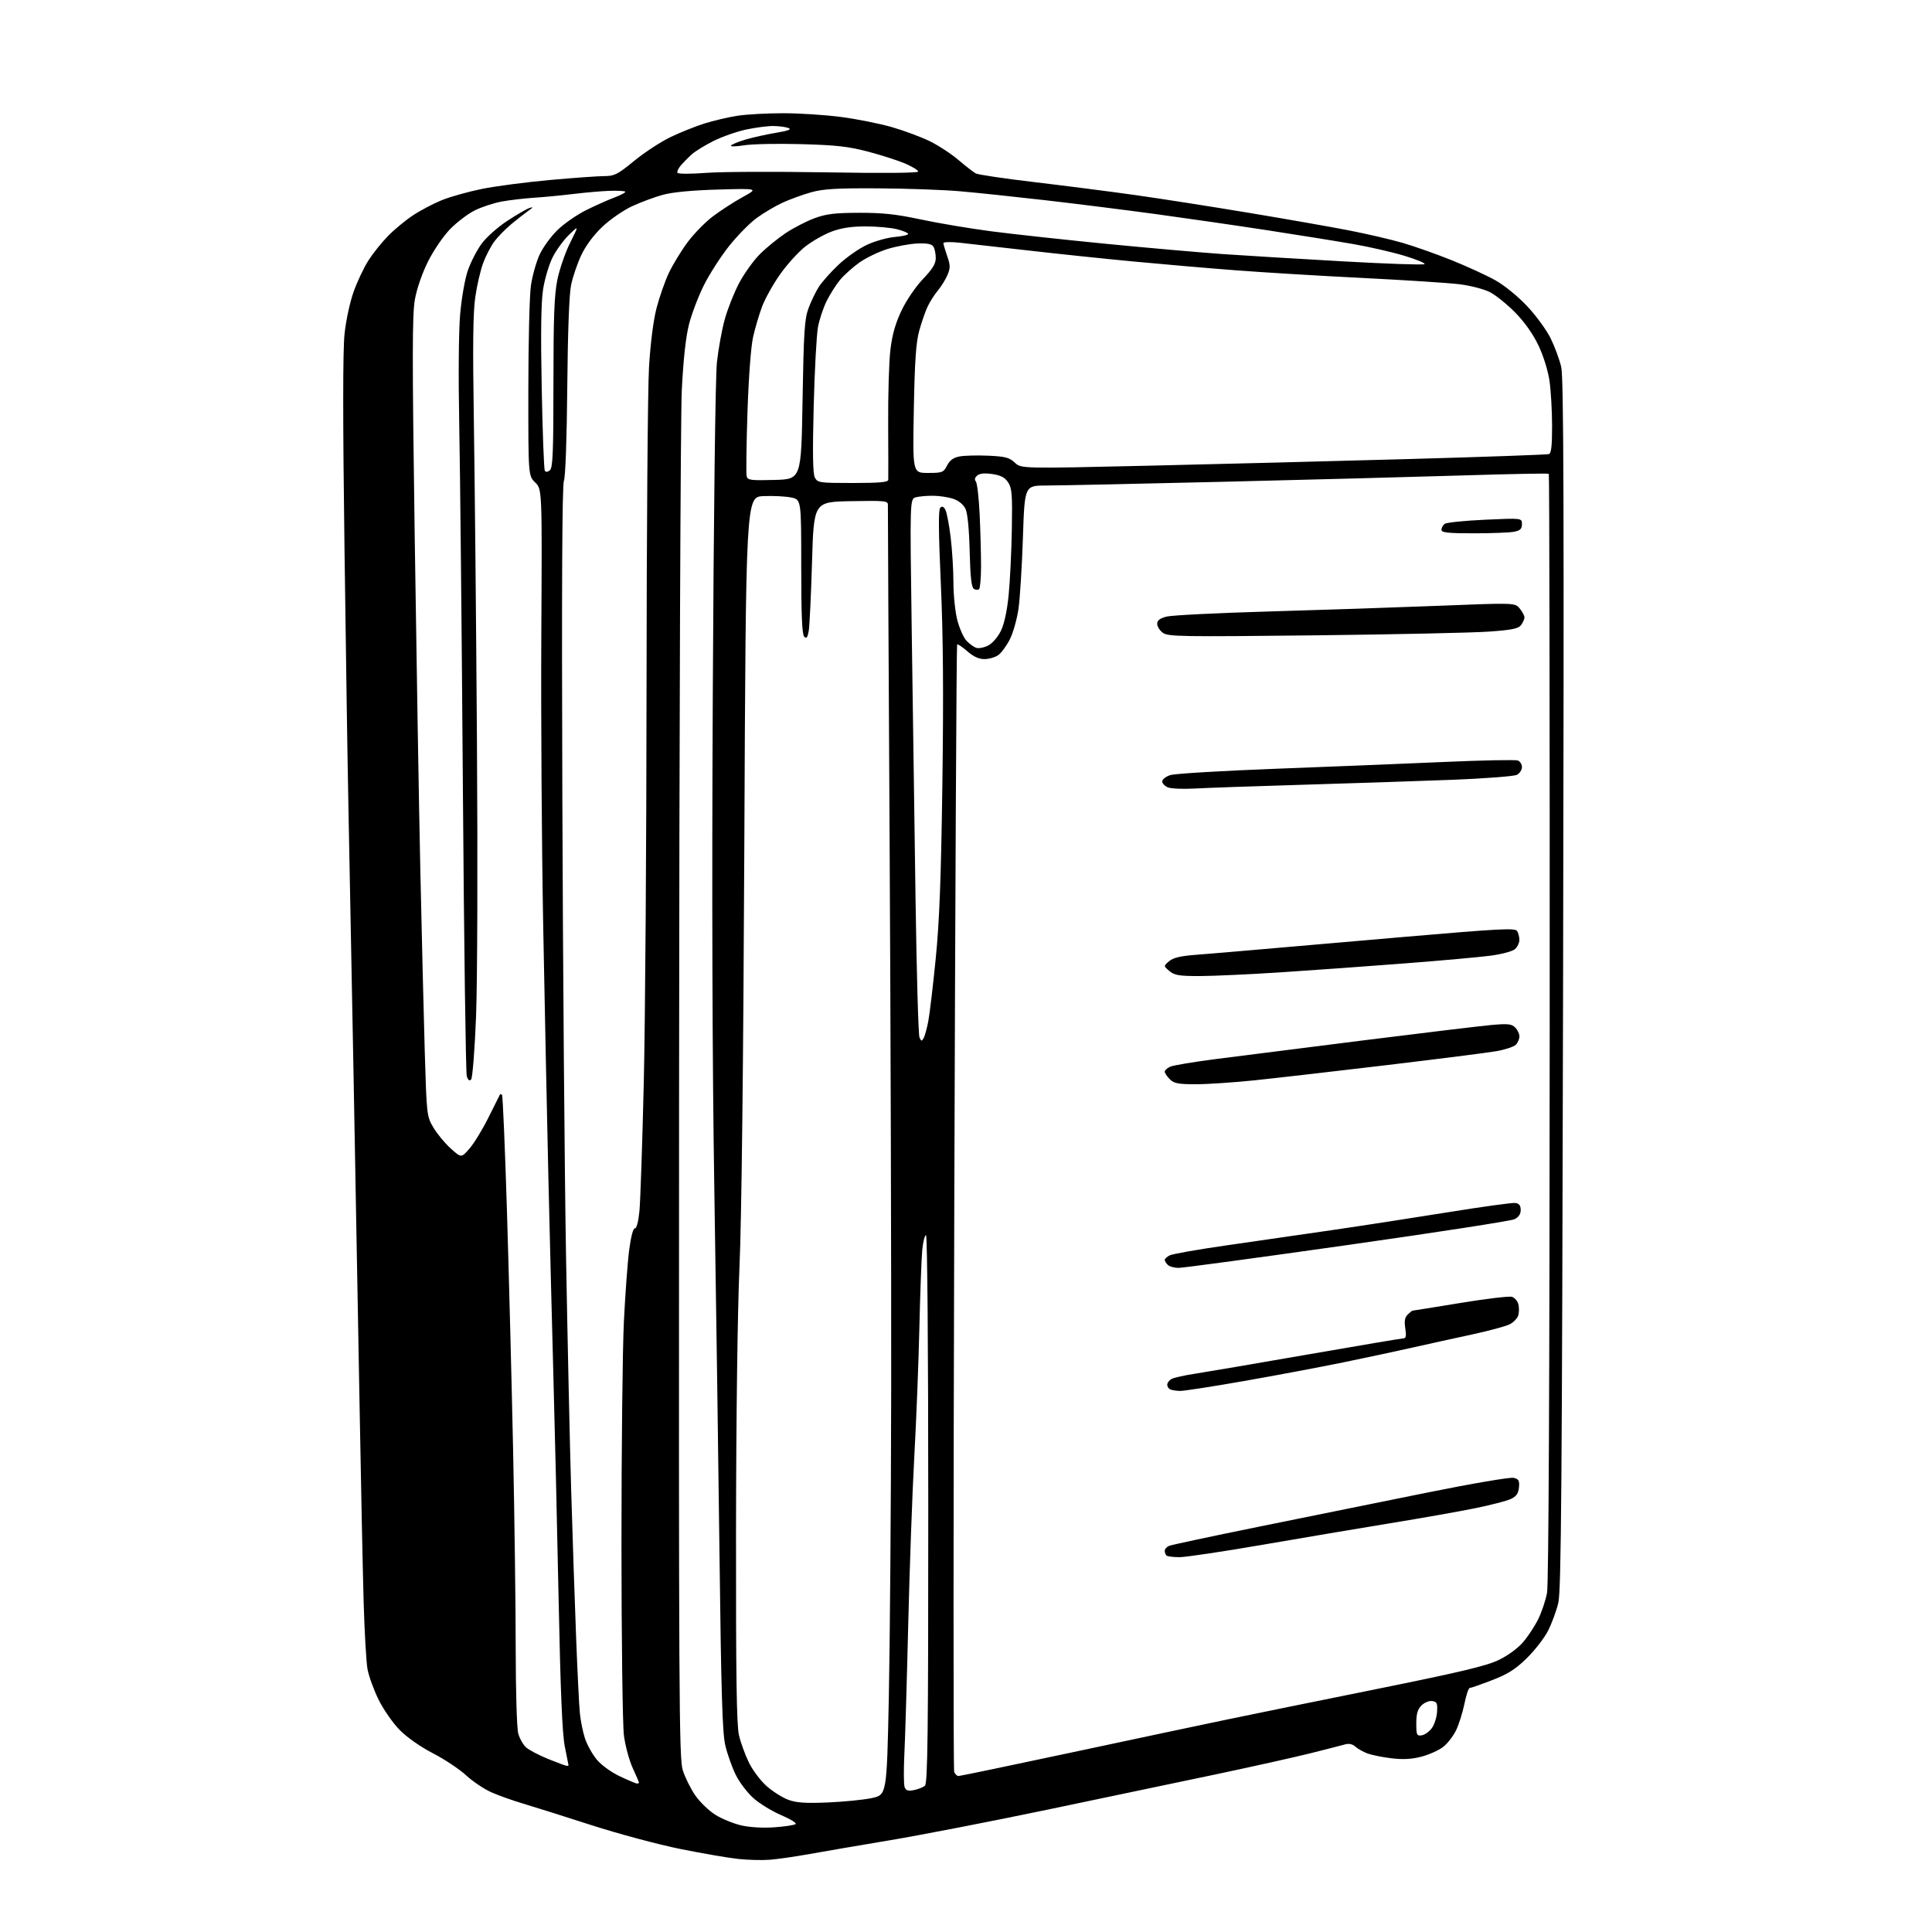<?xml version="1.0" encoding="UTF-8" standalone="no"?>
<svg 
  version="1.1" 
  xmlns="http://www.w3.org/2000/svg" 
  xmlns:xlink="http://www.w3.org/1999/xlink" 
  xmlns:svg="http://www.w3.org/2000/svg"
  xmlns:rdf="http://www.w3.org/1999/02/22-rdf-syntax-ns#"
  xmlns:cc="http://creativecommons.org/ns#"
  xmlns:dc="http://purl.org/dc/elements/1.1/"
  viewBox="0 0 768 768"
  width="768"
  height="768"
>
<style>svg {background-color: white; }</style>"
<path stroke="none" fill="black" fill-rule="evenodd" d="M306.00,739.28C302.98,739.52 297.35,739.37 293.50,738.97C289.65,738.56 279.30,736.78 270.50,735.01C261.70,733.24 245.72,728.95 235.00,725.49C224.28,722.03 212.14,718.21 208.04,716.99C203.94,715.78 198.22,713.75 195.32,712.46C192.43,711.18 187.91,708.15 185.28,705.72C182.65,703.28 176.74,699.35 172.14,696.98C167.12,694.39 161.81,690.66 158.86,687.67C156.15,684.91 152.39,679.51 150.47,675.59C148.56,671.69 146.59,666.25 146.09,663.50C145.59,660.75 144.90,648.83 144.56,637.00C144.22,625.17 143.50,590.75 142.97,560.50C142.43,530.25 141.33,469.95 140.53,426.50C139.72,383.05 138.81,335.35 138.50,320.50C138.19,305.65 137.49,259.52 136.94,218.00C136.26,167.12 136.27,139.36 136.95,132.86C137.53,127.34 139.10,120.08 140.61,115.86C142.07,111.81 144.71,106.25 146.47,103.50C148.23,100.75 151.71,96.41 154.20,93.85C156.69,91.29 161.16,87.59 164.12,85.63C167.08,83.66 172.25,80.94 175.62,79.57C178.98,78.21 186.18,76.19 191.62,75.09C197.05,73.99 209.21,72.40 218.63,71.55C228.05,70.70 237.77,70.00 240.24,70.00C244.24,70.00 245.51,69.35 252.11,63.94C256.17,60.61 262.65,56.37 266.50,54.52C270.35,52.66 276.43,50.23 280.00,49.10C283.57,47.98 289.43,46.60 293.00,46.04C296.57,45.47 304.76,45.01 311.20,45.01C317.63,45.00 328.04,45.67 334.33,46.50C340.62,47.32 349.76,49.15 354.64,50.56C359.51,51.97 366.28,54.50 369.68,56.17C373.08,57.84 378.19,61.20 381.04,63.63C383.89,66.06 386.98,68.45 387.90,68.95C388.83,69.44 399.47,71.02 411.54,72.44C423.62,73.87 441.60,76.18 451.50,77.57C461.40,78.97 481.65,82.14 496.50,84.61C511.35,87.08 529.25,90.22 536.29,91.60C543.32,92.97 552.89,95.19 557.54,96.54C562.20,97.89 570.96,100.99 577.02,103.42C583.08,105.86 590.88,109.44 594.36,111.38C598.03,113.43 603.38,117.78 607.09,121.73C610.62,125.48 614.82,131.24 616.42,134.52C618.03,137.81 619.91,142.90 620.60,145.84C621.60,150.09 621.76,200.43 621.35,391.34C620.92,591.89 620.61,632.45 619.44,637.23C618.68,640.39 616.85,645.33 615.39,648.22C613.92,651.11 610.12,656.02 606.94,659.14C602.39,663.59 599.45,665.45 593.11,667.90C588.69,669.60 584.69,671.00 584.23,671.00C583.77,671.00 582.83,673.81 582.14,677.25C581.44,680.69 579.96,685.42 578.83,687.78C577.71,690.13 575.36,693.15 573.61,694.48C571.86,695.82 567.96,697.55 564.96,698.32C561.07,699.33 557.63,699.50 552.99,698.93C549.42,698.50 545.14,697.62 543.50,697.00C541.85,696.37 539.73,695.16 538.78,694.31C537.70,693.32 536.23,692.99 534.78,693.40C533.53,693.76 527.33,695.35 521.00,696.93C514.67,698.51 497.57,702.33 483.00,705.40C468.43,708.48 438.27,714.80 416.00,719.45C393.73,724.10 365.82,729.51 354.00,731.49C342.18,733.46 327.77,735.93 322.00,736.97C316.23,738.01 309.02,739.05 306.00,739.28zM308.00,726.37C312.12,726.07 315.85,725.49 316.29,725.08C316.72,724.67 314.14,723.08 310.56,721.56C306.98,720.04 302.04,717.03 299.58,714.86C297.12,712.70 293.90,708.46 292.43,705.44C290.95,702.42 289.09,697.15 288.30,693.73C287.16,688.83 286.67,672.75 286.02,618.50C285.56,580.55 284.63,515.08 283.96,473.00C283.15,422.61 282.94,355.04 283.35,275.00C283.71,202.99 284.38,149.63 284.99,144.00C285.56,138.78 286.94,131.15 288.07,127.05C289.19,122.94 291.75,116.46 293.76,112.63C295.77,108.81 299.51,103.59 302.06,101.03C304.62,98.48 309.25,94.70 312.35,92.64C315.46,90.58 320.59,87.93 323.75,86.76C328.41,85.04 331.78,84.62 341.50,84.59C350.84,84.56 356.27,85.15 366.00,87.23C372.88,88.71 385.48,90.82 394.00,91.94C402.52,93.06 423.23,95.31 440.00,96.95C456.77,98.59 477.70,100.42 486.50,101.03C495.30,101.64 516.67,102.93 534.00,103.90C551.33,104.88 565.85,105.37 566.28,105.00C566.71,104.64 563.11,103.14 558.28,101.68C553.45,100.22 544.33,98.13 538.00,97.03C531.67,95.92 516.38,93.47 504.00,91.56C491.62,89.66 471.60,86.76 459.50,85.11C447.40,83.47 427.60,80.98 415.50,79.59C403.40,78.20 388.10,76.59 381.50,76.02C374.90,75.45 360.27,74.93 349.00,74.87C332.63,74.77 327.29,75.09 322.50,76.42C319.20,77.34 314.09,79.20 311.14,80.54C308.20,81.89 303.52,84.65 300.76,86.68C297.99,88.71 293.07,93.72 289.81,97.82C286.55,101.92 282.08,108.87 279.87,113.26C277.66,117.65 274.98,124.66 273.91,128.84C272.62,133.90 271.65,142.66 271.03,154.97C270.51,165.30 270.03,289.68 269.94,436.00C269.80,675.34 269.93,698.95 271.40,703.66C272.29,706.49 274.52,710.99 276.35,713.66C278.18,716.32 281.82,719.83 284.43,721.45C287.04,723.07 291.72,724.97 294.84,725.66C298.24,726.42 303.50,726.71 308.00,726.37zM329.00,716.51C335.32,716.25 343.20,715.47 346.50,714.77C352.50,713.50 352.50,713.50 353.32,675.00C353.76,653.83 354.19,598.48 354.26,552.00C354.32,505.52 354.05,407.88 353.64,335.00C353.23,262.12 352.92,201.70 352.95,200.72C353.00,199.09 351.84,198.97 338.25,199.22C323.50,199.50 323.50,199.50 322.79,223.50C322.40,236.70 321.81,249.02 321.47,250.88C321.00,253.48 320.59,253.99 319.68,253.07C318.83,252.22 318.50,244.38 318.50,225.24C318.50,198.59 318.50,198.59 314.50,197.76C312.30,197.30 307.35,197.05 303.50,197.21C296.50,197.50 296.50,197.50 295.88,336.00C295.49,423.72 294.78,485.13 293.96,503.50C293.19,520.74 292.63,563.31 292.58,608.50C292.52,666.22 292.80,685.78 293.76,689.82C294.45,692.75 296.23,697.63 297.72,700.68C299.21,703.72 302.39,707.93 304.79,710.04C307.19,712.15 311.03,714.58 313.32,715.43C316.54,716.63 320.15,716.88 329.00,716.51zM363.30,711.59C364.95,711.26 366.91,710.49 367.65,709.87C368.77,708.95 369.00,689.87 369.00,599.88C369.00,535.86 368.63,491.00 368.10,491.00C367.60,491.00 366.94,493.59 366.62,496.75C366.31,499.91 365.78,513.98 365.46,528.00C365.14,542.02 364.23,564.98 363.45,579.00C362.67,593.02 361.59,622.95 361.04,645.50C360.50,668.05 359.80,691.49 359.49,697.59C359.19,703.69 359.24,709.47 359.61,710.43C360.13,711.78 360.99,712.05 363.30,711.59zM253.25,709.00C253.66,709.00 254.00,708.83 254.00,708.62C254.00,708.41 252.87,705.77 251.49,702.76C250.11,699.74 248.55,693.95 248.02,689.89C247.49,685.81 247.05,651.80 247.04,614.00C247.04,576.33 247.46,536.50 248.00,525.50C248.53,514.50 249.49,501.58 250.12,496.80C250.81,491.55 251.71,488.17 252.37,488.30C253.03,488.42 253.75,485.72 254.18,481.50C254.56,477.65 255.35,454.48 255.92,430.00C256.49,405.52 256.98,335.10 257.01,273.50C257.04,211.90 257.48,154.53 257.99,146.00C258.56,136.46 259.71,127.42 260.98,122.50C262.12,118.10 264.32,111.80 265.88,108.50C267.44,105.20 270.78,99.72 273.30,96.33C275.82,92.93 280.36,88.28 283.39,86.00C286.42,83.71 291.73,80.27 295.20,78.36C301.50,74.89 301.50,74.89 285.50,75.35C275.14,75.64 267.38,76.38 263.50,77.44C260.20,78.34 254.68,80.39 251.24,81.99C247.80,83.59 242.50,87.25 239.46,90.13C236.00,93.40 232.86,97.62 231.06,101.43C229.49,104.77 227.66,110.15 227.00,113.39C226.25,117.09 225.69,132.17 225.50,153.89C225.31,174.59 224.78,189.57 224.16,191.15C223.46,192.95 223.26,233.43 223.54,316.65C223.76,384.22 224.43,466.50 225.01,499.50C225.60,532.50 226.51,574.12 227.04,592.00C227.57,609.88 228.44,635.98 228.98,650.00C229.51,664.02 230.20,677.98 230.50,681.00C230.80,684.02 231.71,688.54 232.53,691.03C233.35,693.52 235.44,697.29 237.18,699.41C239.04,701.66 242.87,704.44 246.43,706.13C249.77,707.71 252.84,709.00 253.25,709.00zM381.03,706.00C381.62,706.00 402.23,701.71 426.81,696.46C451.39,691.21 478.93,685.37 488.00,683.49C497.07,681.60 523.62,676.19 547.00,671.47C580.40,664.72 590.83,662.24 595.71,659.90C599.39,658.13 603.37,655.22 605.49,652.74C607.46,650.44 610.17,646.30 611.52,643.53C612.87,640.76 614.42,636.12 614.97,633.21C615.61,629.80 615.99,549.65 616.03,408.34C616.07,287.57 615.91,188.58 615.68,188.35C615.46,188.12 600.25,188.41 581.89,188.98C563.52,189.55 520.60,190.69 486.50,191.51C452.40,192.33 420.63,193.00 415.91,193.00C407.31,193.00 407.31,193.00 406.63,213.64C406.25,224.99 405.47,237.67 404.89,241.83C404.31,245.98 402.76,251.51 401.44,254.12C400.12,256.73 398.03,259.57 396.80,260.43C395.56,261.29 393.10,262.00 391.31,262.00C389.10,262.00 386.93,261.00 384.50,258.87C382.54,257.14 380.73,255.94 380.47,256.19C380.22,256.45 379.71,357.01 379.34,479.67C378.97,602.34 378.95,703.44 379.30,704.35C379.65,705.26 380.43,706.00 381.03,706.00zM225.25,701.95C225.66,701.98 226.00,701.89 226.00,701.75C226.00,701.61 225.35,698.35 224.56,694.50C223.51,689.41 222.82,673.15 222.04,635.00C221.45,606.12 220.52,566.30 219.97,546.50C219.43,526.70 218.53,491.38 217.99,468.00C217.45,444.62 216.52,399.62 215.93,368.00C215.34,336.38 215.00,284.40 215.18,252.50C215.50,194.50 215.50,194.50 212.75,191.80C210.00,189.09 210.00,189.09 210.02,154.80C210.03,135.93 210.49,117.36 211.05,113.53C211.60,109.70 213.14,104.20 214.46,101.31C215.78,98.42 218.99,93.99 221.59,91.46C224.20,88.93 229.29,85.38 232.91,83.58C236.54,81.77 241.65,79.49 244.27,78.50C246.90,77.52 248.81,76.47 248.52,76.18C248.23,75.90 245.41,75.75 242.25,75.86C239.09,75.97 232.68,76.53 228.00,77.10C223.32,77.67 216.35,78.34 212.50,78.59C208.65,78.83 202.83,79.51 199.56,80.09C196.30,80.68 191.39,82.29 188.65,83.68C185.92,85.06 181.53,88.40 178.90,91.10C176.27,93.81 172.34,99.56 170.17,103.90C167.81,108.62 165.69,114.73 164.92,119.08C163.85,125.05 163.84,141.98 164.84,212.43C165.52,259.77 166.52,319.65 167.08,345.50C167.64,371.35 168.44,404.01 168.85,418.08C169.60,443.28 169.65,443.72 172.25,448.16C173.70,450.64 176.80,454.39 179.13,456.50C183.37,460.33 183.37,460.33 186.68,456.51C188.50,454.41 191.90,448.82 194.24,444.09C196.58,439.37 198.61,435.31 198.75,435.08C198.89,434.85 199.25,434.92 199.56,435.23C199.87,435.54 200.75,456.42 201.53,481.64C202.30,506.86 203.40,549.55 203.97,576.50C204.53,603.45 205.00,639.00 205.00,655.50C205.01,672.41 205.45,687.07 206.01,689.10C206.56,691.08 207.96,693.56 209.11,694.60C210.26,695.65 214.20,697.71 217.85,699.20C221.51,700.68 224.84,701.92 225.25,701.95zM565.15,689.82C566.33,689.64 568.13,688.38 569.15,687.00C570.17,685.62 571.12,682.70 571.25,680.50C571.47,677.06 571.20,676.46 569.31,676.19C568.09,676.02 566.21,676.79 565.06,677.94C563.52,679.48 563.00,681.28 563.00,685.07C563.00,689.69 563.19,690.11 565.15,689.82zM468.84,619.00C466.36,619.00 464.03,618.70 463.67,618.33C463.30,617.97 463.00,617.11 463.00,616.44C463.00,615.77 463.79,614.89 464.75,614.50C465.71,614.10 481.80,610.67 500.50,606.87C519.20,603.07 549.08,597.01 566.91,593.41C585.16,589.72 600.37,587.13 601.72,587.47C603.73,587.97 604.07,588.60 603.81,591.28C603.58,593.67 602.77,594.84 600.61,595.86C599.02,596.62 592.54,598.30 586.20,599.58C579.86,600.87 564.73,603.54 552.58,605.52C540.44,607.51 517.64,611.35 501.93,614.06C486.21,616.78 471.32,619.00 468.84,619.00zM469.06,552.92C467.65,552.88 465.94,552.62 465.25,552.34C464.56,552.06 464.00,551.21 464.00,550.45C464.00,549.69 464.79,548.65 465.75,548.14C466.71,547.63 470.88,546.70 475.00,546.08C479.12,545.45 499.21,542.02 519.64,538.47C540.07,534.91 557.34,532.00 558.02,532.00C558.90,532.00 559.07,530.86 558.63,528.07C558.17,525.19 558.42,523.72 559.57,522.57C560.44,521.71 561.32,521.00 561.54,521.00C561.75,521.00 570.29,519.63 580.51,517.95C590.72,516.27 599.96,515.17 601.04,515.51C602.12,515.85 603.26,517.20 603.59,518.49C603.91,519.79 603.88,521.79 603.52,522.94C603.16,524.08 601.64,525.65 600.16,526.42C598.67,527.19 591.84,529.03 584.98,530.51C578.11,531.99 567.55,534.32 561.50,535.68C555.45,537.05 543.08,539.69 534.00,541.56C524.92,543.42 507.18,546.76 494.56,548.97C481.95,551.19 470.47,552.96 469.06,552.92zM468.54,504.00C466.81,504.00 464.86,503.46 464.20,502.80C463.54,502.14 463.00,501.26 463.00,500.84C463.00,500.41 463.86,499.61 464.91,499.05C465.97,498.48 476.20,496.68 487.66,495.04C499.12,493.39 517.95,490.67 529.50,488.99C541.05,487.31 561.70,484.12 575.39,481.92C589.08,479.71 601.23,478.03 602.39,478.20C603.89,478.41 604.50,479.22 604.50,480.99C604.50,482.65 603.68,483.87 602.00,484.67C600.62,485.33 570.74,489.95 535.59,494.93C500.44,499.92 470.27,504.00 468.54,504.00zM475.37,431.00C468.33,431.00 466.68,430.68 465.00,429.00C463.90,427.90 463.00,426.54 463.00,425.98C463.00,425.42 464.01,424.53 465.25,424.00C466.49,423.47 474.48,422.14 483.00,421.03C491.52,419.93 518.08,416.57 542.00,413.56C565.92,410.56 588.90,407.80 593.06,407.43C599.42,406.87 600.88,407.03 602.31,408.45C603.24,409.38 604.00,410.98 604.00,412.00C604.00,413.02 603.34,414.52 602.54,415.32C601.73,416.12 598.25,417.27 594.79,417.87C591.33,418.47 571.62,420.97 551.00,423.43C530.38,425.89 506.80,428.60 498.62,429.45C490.44,430.30 479.97,431.00 475.37,431.00zM187.27,429.13C186.60,429.80 186.03,429.36 185.55,427.82C185.15,426.54 184.45,374.88 184.00,313.00C183.55,251.12 182.90,186.10 182.55,168.50C182.18,149.78 182.33,131.73 182.91,125.00C183.48,118.46 184.80,110.91 185.98,107.50C187.13,104.20 189.58,99.42 191.44,96.89C193.30,94.35 197.90,90.25 201.66,87.79C205.42,85.32 209.40,83.02 210.50,82.67C212.09,82.17 212.00,82.39 210.06,83.77C208.71,84.72 205.67,87.10 203.30,89.06C200.93,91.02 197.87,94.15 196.49,96.01C195.12,97.87 193.13,101.70 192.08,104.52C191.02,107.34 189.61,113.41 188.94,118.02C188.04,124.16 187.88,137.18 188.36,166.94C188.71,189.25 189.27,246.42 189.59,294.00C189.93,343.33 189.77,390.73 189.23,404.31C188.70,417.51 187.83,428.57 187.27,429.13zM367.16,412.67C367.64,411.82 368.47,408.78 369.02,405.90C369.56,403.03 370.89,391.86 371.96,381.09C373.44,366.22 374.08,349.45 374.61,311.50C375.10,275.92 374.93,253.05 374.00,232.20C373.07,211.53 373.00,202.60 373.75,201.85C374.50,201.10 375.11,201.33 375.80,202.64C376.35,203.66 377.29,208.55 377.89,213.50C378.50,218.45 379.00,226.57 379.00,231.54C379.00,236.51 379.70,243.26 380.55,246.53C381.40,249.80 383.05,253.49 384.21,254.72C385.37,255.96 387.12,257.22 388.11,257.53C389.09,257.85 391.23,257.42 392.85,256.58C394.54,255.70 396.69,253.21 397.89,250.73C399.22,247.98 400.34,242.79 400.96,236.46C401.50,230.98 402.07,219.28 402.22,210.46C402.46,196.63 402.26,194.06 400.77,191.78C399.48,189.81 397.87,188.95 394.51,188.45C391.46,187.99 389.49,188.18 388.48,189.02C387.49,189.84 387.30,190.66 387.92,191.41C388.44,192.04 389.12,197.94 389.43,204.52C389.74,211.11 389.98,220.31 389.98,224.97C389.97,229.62 389.63,233.77 389.22,234.18C388.82,234.58 387.88,234.55 387.15,234.09C386.17,233.49 385.72,229.53 385.46,219.13C385.24,210.21 384.62,203.98 383.79,202.25C382.99,200.58 381.10,199.03 378.99,198.31C377.07,197.65 373.48,197.09 371.00,197.07C368.52,197.05 365.42,197.32 364.09,197.67C361.68,198.32 361.68,198.32 362.42,250.41C362.82,279.06 363.50,326.80 363.93,356.50C364.35,386.20 365.06,411.34 365.50,412.36C366.19,413.98 366.41,414.02 367.16,412.67zM476.86,388.00C468.67,388.00 466.87,387.70 464.86,386.00C462.50,384.00 462.50,384.00 464.75,382.09C466.41,380.68 469.29,380.01 475.75,379.52C480.56,379.15 491.48,378.24 500.00,377.48C508.52,376.73 535.00,374.44 558.83,372.38C595.96,369.18 602.29,368.85 603.07,370.08C603.56,370.86 603.98,372.44 603.98,373.60C603.99,374.75 603.21,376.40 602.25,377.27C601.26,378.16 597.04,379.30 592.50,379.90C588.10,380.48 572.80,381.86 558.50,382.96C544.20,384.07 522.15,385.66 509.50,386.49C496.85,387.31 482.16,387.99 476.86,388.00zM475.00,313.45C470.32,313.72 465.49,313.51 464.25,313.00C463.01,312.48 462.00,311.41 462.00,310.61C462.00,309.81 463.46,308.68 465.25,308.10C467.04,307.52 486.27,306.38 508.00,305.56C529.73,304.74 559.70,303.53 574.60,302.87C589.51,302.21 602.45,301.96 603.35,302.31C604.26,302.65 605.00,303.84 605.00,304.93C605.00,306.03 604.10,307.41 603.00,308.00C601.89,308.59 590.15,309.49 576.75,310.00C563.41,310.51 536.98,311.39 518.00,311.95C499.02,312.51 479.68,313.19 475.00,313.45zM522.50,252.56C469.39,253.15 464.31,253.07 462.25,251.55C461.01,250.63 460.00,249.03 460.00,247.98C460.00,246.62 461.07,245.80 463.75,245.10C465.81,244.57 484.15,243.65 504.51,243.07C524.86,242.49 555.18,241.47 571.89,240.81C602.26,239.60 602.26,239.60 604.13,241.91C605.16,243.18 606.00,244.76 606.00,245.42C606.00,246.08 605.40,247.43 604.68,248.43C603.60,249.90 601.18,250.40 591.93,251.07C585.64,251.53 554.40,252.20 522.50,252.56zM585.88,212.00C575.61,212.00 573.00,211.72 573.00,210.62C573.00,209.86 573.56,208.80 574.25,208.26C574.94,207.71 582.14,206.97 590.25,206.60C605.00,205.93 605.00,205.93 605.00,208.34C605.00,210.24 604.34,210.88 601.88,211.38C600.16,211.72 592.96,212.00 585.88,212.00zM339.04,192.00C349.49,192.00 353.02,191.69 353.09,190.75C353.14,190.06 353.12,180.05 353.06,168.50C352.99,156.95 353.39,143.70 353.95,139.06C354.66,133.05 355.93,128.57 358.36,123.46C360.30,119.37 363.95,114.00 366.88,110.93C370.75,106.87 372.00,104.82 371.98,102.53C371.98,100.86 371.55,98.84 371.04,98.03C370.38,96.98 368.55,96.63 364.62,96.80C361.60,96.92 356.27,97.91 352.78,98.99C349.28,100.07 344.26,102.49 341.61,104.37C338.96,106.26 335.49,109.37 333.90,111.30C332.32,113.23 329.93,116.99 328.61,119.65C327.28,122.32 325.73,126.97 325.16,130.00C324.59,133.03 323.82,147.25 323.45,161.62C322.98,180.40 323.11,188.34 323.93,189.87C325.01,191.89 325.81,192.00 339.04,192.00zM307.88,190.78C318.50,190.50 318.50,190.50 319.03,159.00C319.49,131.88 319.81,126.81 321.38,122.57C322.38,119.86 324.22,116.04 325.47,114.07C326.72,112.11 330.27,108.11 333.37,105.20C336.46,102.28 341.58,98.71 344.75,97.26C347.91,95.81 352.86,94.43 355.75,94.19C358.64,93.95 361.00,93.41 361.00,92.99C361.00,92.58 359.00,91.73 356.56,91.12C354.11,90.50 348.51,90.00 344.09,90.00C338.43,90.00 334.45,90.61 330.54,92.07C327.49,93.21 322.76,95.92 320.02,98.08C317.28,100.24 312.80,105.21 310.05,109.12C307.30,113.03 304.10,118.77 302.94,121.87C301.77,124.97 300.16,130.43 299.36,134.00C298.49,137.88 297.59,149.98 297.13,164.00C296.70,176.93 296.56,188.30 296.80,189.28C297.20,190.88 298.38,191.04 307.88,190.78zM218.59,186.93C219.75,185.96 220.00,179.88 220.00,152.34C220.00,125.97 220.33,117.29 221.56,111.21C222.42,106.97 224.71,100.35 226.64,96.50C230.14,89.50 230.14,89.50 226.19,93.34C224.02,95.45 221.07,99.50 219.65,102.34C218.23,105.18 216.53,110.88 215.89,115.00C215.08,120.22 214.91,132.18 215.34,154.31C215.68,171.80 216.23,186.56 216.57,187.11C216.96,187.74 217.69,187.67 218.59,186.93zM368.86,188.00C374.59,188.00 375.04,187.83 376.48,185.04C377.57,182.93 379.00,181.90 381.48,181.44C383.39,181.08 388.53,180.95 392.90,181.15C399.62,181.45 401.24,181.88 403.39,183.90C405.94,186.29 405.94,186.29 456.72,185.12C484.65,184.48 531.58,183.27 561.00,182.45C590.42,181.62 615.06,180.75 615.75,180.50C616.65,180.19 616.99,177.02 616.98,169.28C616.97,163.35 616.51,155.35 615.96,151.50C615.38,147.42 613.56,141.54 611.60,137.40C609.44,132.84 606.14,128.15 602.37,124.29C599.14,120.99 594.58,117.32 592.24,116.12C589.89,114.93 584.50,113.52 580.24,113.00C575.98,112.47 558.55,111.34 541.50,110.49C524.45,109.64 501.73,108.26 491.00,107.43C480.27,106.61 462.05,105.04 450.50,103.94C438.95,102.85 420.05,100.87 408.50,99.54C396.95,98.21 384.69,96.82 381.25,96.46C377.81,96.10 375.01,96.19 375.01,96.65C375.02,97.12 375.70,99.42 376.52,101.77C377.79,105.42 377.81,106.53 376.65,109.27C375.91,111.05 374.18,113.85 372.80,115.50C371.42,117.15 369.57,120.08 368.68,122.00C367.79,123.92 366.31,128.20 365.40,131.50C364.13,136.09 363.62,143.45 363.26,162.75C362.78,188.00 362.78,188.00 368.86,188.00zM280.67,68.72C286.63,68.26 308.04,68.17 328.25,68.51C351.16,68.90 365.00,68.78 365.00,68.19C365.00,67.67 362.67,66.25 359.83,65.02C356.99,63.80 350.35,61.67 345.08,60.28C337.24,58.22 332.42,57.68 318.50,57.30C309.15,57.04 298.93,57.24 295.79,57.76C292.65,58.27 290.30,58.32 290.58,57.87C290.86,57.42 293.43,56.35 296.29,55.50C299.16,54.65 304.62,53.43 308.43,52.80C313.37,51.98 314.80,51.43 313.43,50.89C312.37,50.48 309.70,50.12 307.50,50.09C305.30,50.06 300.45,50.68 296.71,51.47C292.98,52.26 287.13,54.30 283.71,56.00C280.30,57.70 276.38,60.11 275.00,61.35C273.62,62.59 271.67,64.57 270.65,65.74C269.64,66.92 269.04,68.25 269.32,68.71C269.61,69.17 274.71,69.18 280.67,68.72z" />

</svg>